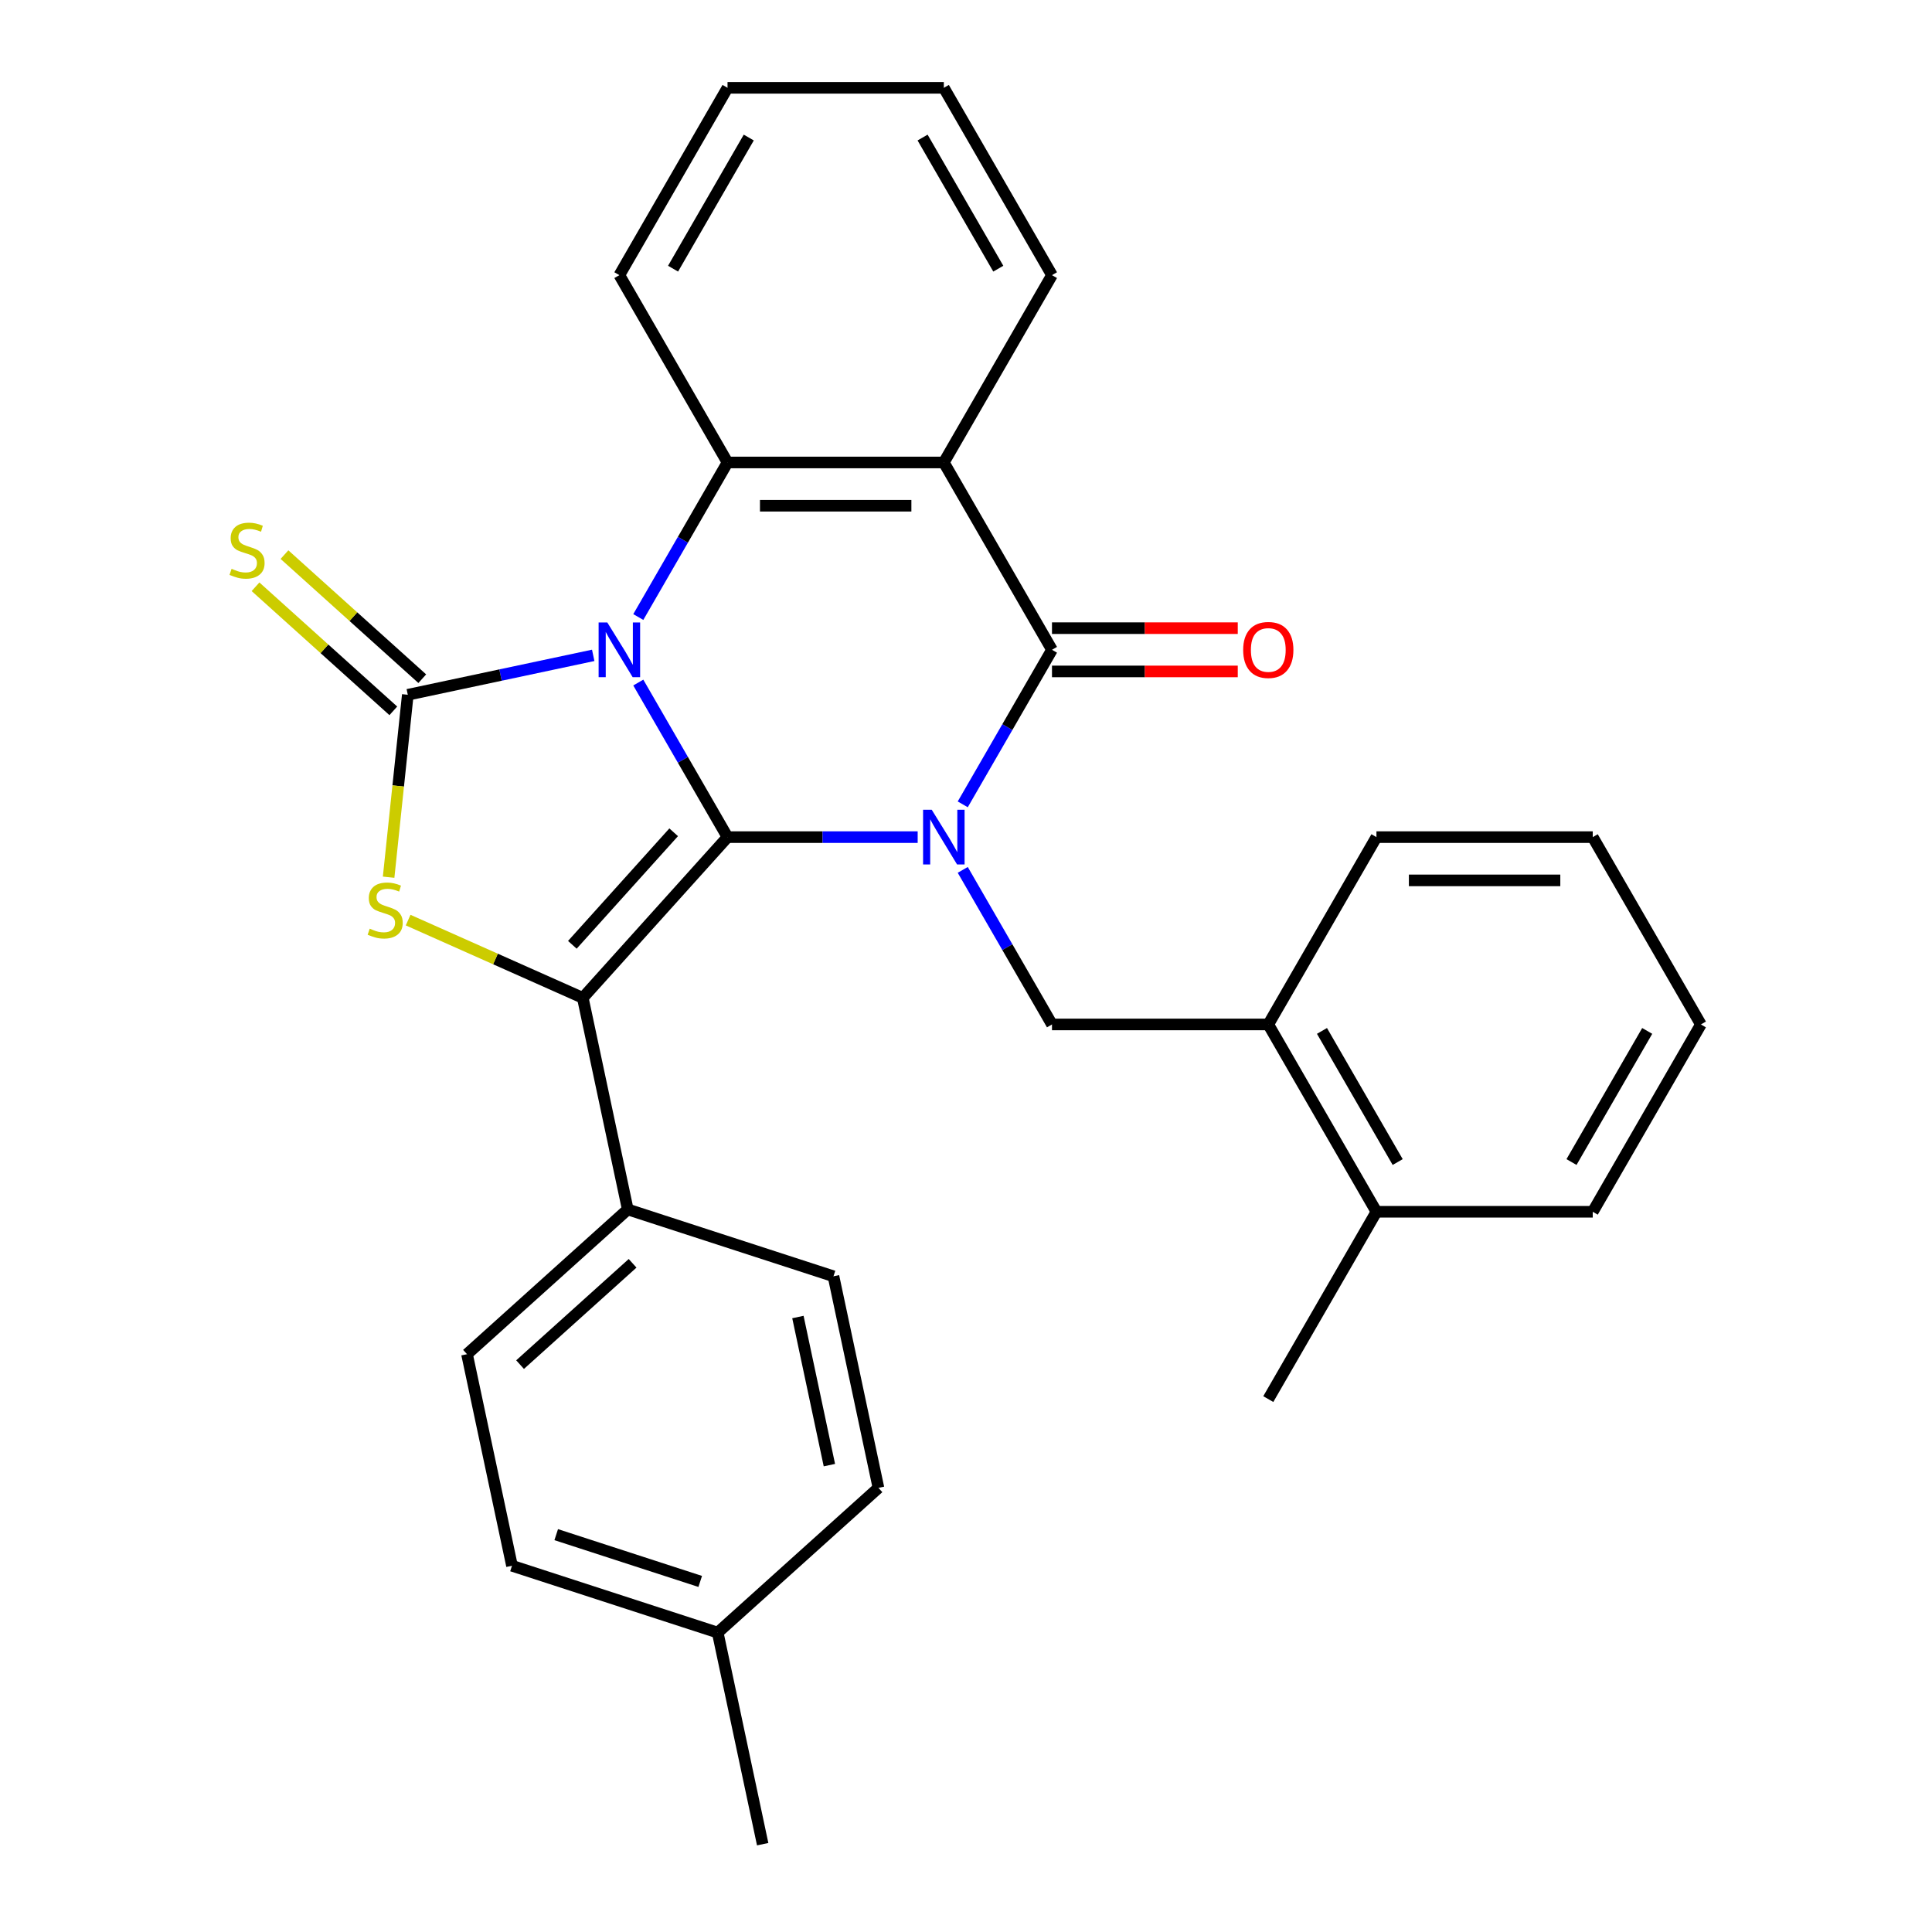 <?xml version='1.0' encoding='iso-8859-1'?>
<svg version='1.1' baseProfile='full'
              xmlns='http://www.w3.org/2000/svg'
                      xmlns:rdkit='http://www.rdkit.org/xml'
                      xmlns:xlink='http://www.w3.org/1999/xlink'
                  xml:space='preserve'
width='1000px' height='1000px' viewBox='0 0 1000 1000'>
<!-- END OF HEADER -->
<rect style='opacity:1.0;fill:#FFFFFF;stroke:none' width='1000' height='1000' x='0' y='0'> </rect>
<path class='bond-0' d='M 330.378,353.292 L 353.472,393.293' style='fill:none;fill-rule:evenodd;stroke:#0000FF;stroke-width:6px;stroke-linecap:butt;stroke-linejoin:miter;stroke-opacity:1' />
<path class='bond-0' d='M 353.472,393.293 L 376.566,433.293' style='fill:none;fill-rule:evenodd;stroke:#000000;stroke-width:6px;stroke-linecap:butt;stroke-linejoin:miter;stroke-opacity:1' />
<path class='bond-2' d='M 307.047,339.211 L 259.061,349.411' style='fill:none;fill-rule:evenodd;stroke:#0000FF;stroke-width:6px;stroke-linecap:butt;stroke-linejoin:miter;stroke-opacity:1' />
<path class='bond-2' d='M 259.061,349.411 L 211.074,359.611' style='fill:none;fill-rule:evenodd;stroke:#000000;stroke-width:6px;stroke-linecap:butt;stroke-linejoin:miter;stroke-opacity:1' />
<path class='bond-6' d='M 330.378,319.374 L 353.472,279.374' style='fill:none;fill-rule:evenodd;stroke:#0000FF;stroke-width:6px;stroke-linecap:butt;stroke-linejoin:miter;stroke-opacity:1' />
<path class='bond-6' d='M 353.472,279.374 L 376.566,239.374' style='fill:none;fill-rule:evenodd;stroke:#000000;stroke-width:6px;stroke-linecap:butt;stroke-linejoin:miter;stroke-opacity:1' />
<path class='bond-1' d='M 376.566,433.293 L 425.776,433.293' style='fill:none;fill-rule:evenodd;stroke:#000000;stroke-width:6px;stroke-linecap:butt;stroke-linejoin:miter;stroke-opacity:1' />
<path class='bond-1' d='M 425.776,433.293 L 474.986,433.293' style='fill:none;fill-rule:evenodd;stroke:#0000FF;stroke-width:6px;stroke-linecap:butt;stroke-linejoin:miter;stroke-opacity:1' />
<path class='bond-3' d='M 376.566,433.293 L 301.651,516.495' style='fill:none;fill-rule:evenodd;stroke:#000000;stroke-width:6px;stroke-linecap:butt;stroke-linejoin:miter;stroke-opacity:1' />
<path class='bond-3' d='M 348.688,430.79 L 296.248,489.031' style='fill:none;fill-rule:evenodd;stroke:#000000;stroke-width:6px;stroke-linecap:butt;stroke-linejoin:miter;stroke-opacity:1' />
<path class='bond-8' d='M 498.317,450.252 L 521.411,490.252' style='fill:none;fill-rule:evenodd;stroke:#0000FF;stroke-width:6px;stroke-linecap:butt;stroke-linejoin:miter;stroke-opacity:1' />
<path class='bond-8' d='M 521.411,490.252 L 544.505,530.252' style='fill:none;fill-rule:evenodd;stroke:#000000;stroke-width:6px;stroke-linecap:butt;stroke-linejoin:miter;stroke-opacity:1' />
<path class='bond-30' d='M 498.317,416.334 L 521.411,376.334' style='fill:none;fill-rule:evenodd;stroke:#0000FF;stroke-width:6px;stroke-linecap:butt;stroke-linejoin:miter;stroke-opacity:1' />
<path class='bond-30' d='M 521.411,376.334 L 544.505,336.333' style='fill:none;fill-rule:evenodd;stroke:#000000;stroke-width:6px;stroke-linecap:butt;stroke-linejoin:miter;stroke-opacity:1' />
<path class='bond-5' d='M 211.074,359.611 L 206.111,406.824' style='fill:none;fill-rule:evenodd;stroke:#000000;stroke-width:6px;stroke-linecap:butt;stroke-linejoin:miter;stroke-opacity:1' />
<path class='bond-5' d='M 206.111,406.824 L 201.149,454.038' style='fill:none;fill-rule:evenodd;stroke:#CCCC00;stroke-width:6px;stroke-linecap:butt;stroke-linejoin:miter;stroke-opacity:1' />
<path class='bond-9' d='M 218.565,351.291 L 182.904,319.181' style='fill:none;fill-rule:evenodd;stroke:#000000;stroke-width:6px;stroke-linecap:butt;stroke-linejoin:miter;stroke-opacity:1' />
<path class='bond-9' d='M 182.904,319.181 L 147.242,287.071' style='fill:none;fill-rule:evenodd;stroke:#CCCC00;stroke-width:6px;stroke-linecap:butt;stroke-linejoin:miter;stroke-opacity:1' />
<path class='bond-9' d='M 203.582,367.931 L 167.921,335.821' style='fill:none;fill-rule:evenodd;stroke:#000000;stroke-width:6px;stroke-linecap:butt;stroke-linejoin:miter;stroke-opacity:1' />
<path class='bond-9' d='M 167.921,335.821 L 132.259,303.712' style='fill:none;fill-rule:evenodd;stroke:#CCCC00;stroke-width:6px;stroke-linecap:butt;stroke-linejoin:miter;stroke-opacity:1' />
<path class='bond-10' d='M 301.651,516.495 L 324.928,626.007' style='fill:none;fill-rule:evenodd;stroke:#000000;stroke-width:6px;stroke-linecap:butt;stroke-linejoin:miter;stroke-opacity:1' />
<path class='bond-29' d='M 301.651,516.495 L 256.45,496.37' style='fill:none;fill-rule:evenodd;stroke:#000000;stroke-width:6px;stroke-linecap:butt;stroke-linejoin:miter;stroke-opacity:1' />
<path class='bond-29' d='M 256.45,496.37 L 211.25,476.246' style='fill:none;fill-rule:evenodd;stroke:#CCCC00;stroke-width:6px;stroke-linecap:butt;stroke-linejoin:miter;stroke-opacity:1' />
<path class='bond-4' d='M 544.505,336.333 L 488.525,239.374' style='fill:none;fill-rule:evenodd;stroke:#000000;stroke-width:6px;stroke-linecap:butt;stroke-linejoin:miter;stroke-opacity:1' />
<path class='bond-12' d='M 544.505,347.529 L 592.585,347.529' style='fill:none;fill-rule:evenodd;stroke:#000000;stroke-width:6px;stroke-linecap:butt;stroke-linejoin:miter;stroke-opacity:1' />
<path class='bond-12' d='M 592.585,347.529 L 640.665,347.529' style='fill:none;fill-rule:evenodd;stroke:#FF0000;stroke-width:6px;stroke-linecap:butt;stroke-linejoin:miter;stroke-opacity:1' />
<path class='bond-12' d='M 544.505,325.137 L 592.585,325.137' style='fill:none;fill-rule:evenodd;stroke:#000000;stroke-width:6px;stroke-linecap:butt;stroke-linejoin:miter;stroke-opacity:1' />
<path class='bond-12' d='M 592.585,325.137 L 640.665,325.137' style='fill:none;fill-rule:evenodd;stroke:#FF0000;stroke-width:6px;stroke-linecap:butt;stroke-linejoin:miter;stroke-opacity:1' />
<path class='bond-7' d='M 376.566,239.374 L 488.525,239.374' style='fill:none;fill-rule:evenodd;stroke:#000000;stroke-width:6px;stroke-linecap:butt;stroke-linejoin:miter;stroke-opacity:1' />
<path class='bond-7' d='M 393.36,261.766 L 471.731,261.766' style='fill:none;fill-rule:evenodd;stroke:#000000;stroke-width:6px;stroke-linecap:butt;stroke-linejoin:miter;stroke-opacity:1' />
<path class='bond-17' d='M 376.566,239.374 L 320.586,142.414' style='fill:none;fill-rule:evenodd;stroke:#000000;stroke-width:6px;stroke-linecap:butt;stroke-linejoin:miter;stroke-opacity:1' />
<path class='bond-16' d='M 488.525,239.374 L 544.505,142.414' style='fill:none;fill-rule:evenodd;stroke:#000000;stroke-width:6px;stroke-linecap:butt;stroke-linejoin:miter;stroke-opacity:1' />
<path class='bond-11' d='M 544.505,530.252 L 656.464,530.252' style='fill:none;fill-rule:evenodd;stroke:#000000;stroke-width:6px;stroke-linecap:butt;stroke-linejoin:miter;stroke-opacity:1' />
<path class='bond-14' d='M 324.928,626.007 L 241.726,700.923' style='fill:none;fill-rule:evenodd;stroke:#000000;stroke-width:6px;stroke-linecap:butt;stroke-linejoin:miter;stroke-opacity:1' />
<path class='bond-14' d='M 327.431,653.885 L 269.19,706.326' style='fill:none;fill-rule:evenodd;stroke:#000000;stroke-width:6px;stroke-linecap:butt;stroke-linejoin:miter;stroke-opacity:1' />
<path class='bond-15' d='M 324.928,626.007 L 431.408,660.605' style='fill:none;fill-rule:evenodd;stroke:#000000;stroke-width:6px;stroke-linecap:butt;stroke-linejoin:miter;stroke-opacity:1' />
<path class='bond-13' d='M 656.464,530.252 L 712.444,627.212' style='fill:none;fill-rule:evenodd;stroke:#000000;stroke-width:6px;stroke-linecap:butt;stroke-linejoin:miter;stroke-opacity:1' />
<path class='bond-13' d='M 684.253,533.6 L 723.439,601.472' style='fill:none;fill-rule:evenodd;stroke:#000000;stroke-width:6px;stroke-linecap:butt;stroke-linejoin:miter;stroke-opacity:1' />
<path class='bond-21' d='M 656.464,530.252 L 712.444,433.293' style='fill:none;fill-rule:evenodd;stroke:#000000;stroke-width:6px;stroke-linecap:butt;stroke-linejoin:miter;stroke-opacity:1' />
<path class='bond-22' d='M 712.444,627.212 L 656.464,724.171' style='fill:none;fill-rule:evenodd;stroke:#000000;stroke-width:6px;stroke-linecap:butt;stroke-linejoin:miter;stroke-opacity:1' />
<path class='bond-23' d='M 712.444,627.212 L 824.403,627.212' style='fill:none;fill-rule:evenodd;stroke:#000000;stroke-width:6px;stroke-linecap:butt;stroke-linejoin:miter;stroke-opacity:1' />
<path class='bond-18' d='M 241.726,700.923 L 265.004,810.435' style='fill:none;fill-rule:evenodd;stroke:#000000;stroke-width:6px;stroke-linecap:butt;stroke-linejoin:miter;stroke-opacity:1' />
<path class='bond-19' d='M 431.408,660.605 L 454.686,770.117' style='fill:none;fill-rule:evenodd;stroke:#000000;stroke-width:6px;stroke-linecap:butt;stroke-linejoin:miter;stroke-opacity:1' />
<path class='bond-19' d='M 412.997,681.687 L 429.291,758.346' style='fill:none;fill-rule:evenodd;stroke:#000000;stroke-width:6px;stroke-linecap:butt;stroke-linejoin:miter;stroke-opacity:1' />
<path class='bond-31' d='M 544.505,142.414 L 488.525,45.455' style='fill:none;fill-rule:evenodd;stroke:#000000;stroke-width:6px;stroke-linecap:butt;stroke-linejoin:miter;stroke-opacity:1' />
<path class='bond-31' d='M 516.716,139.066 L 477.53,71.194' style='fill:none;fill-rule:evenodd;stroke:#000000;stroke-width:6px;stroke-linecap:butt;stroke-linejoin:miter;stroke-opacity:1' />
<path class='bond-26' d='M 320.586,142.414 L 376.566,45.455' style='fill:none;fill-rule:evenodd;stroke:#000000;stroke-width:6px;stroke-linecap:butt;stroke-linejoin:miter;stroke-opacity:1' />
<path class='bond-26' d='M 348.375,139.066 L 387.561,71.194' style='fill:none;fill-rule:evenodd;stroke:#000000;stroke-width:6px;stroke-linecap:butt;stroke-linejoin:miter;stroke-opacity:1' />
<path class='bond-32' d='M 265.004,810.435 L 371.484,845.033' style='fill:none;fill-rule:evenodd;stroke:#000000;stroke-width:6px;stroke-linecap:butt;stroke-linejoin:miter;stroke-opacity:1' />
<path class='bond-32' d='M 287.895,794.329 L 362.431,818.547' style='fill:none;fill-rule:evenodd;stroke:#000000;stroke-width:6px;stroke-linecap:butt;stroke-linejoin:miter;stroke-opacity:1' />
<path class='bond-20' d='M 454.686,770.117 L 371.484,845.033' style='fill:none;fill-rule:evenodd;stroke:#000000;stroke-width:6px;stroke-linecap:butt;stroke-linejoin:miter;stroke-opacity:1' />
<path class='bond-24' d='M 371.484,845.033 L 394.761,954.545' style='fill:none;fill-rule:evenodd;stroke:#000000;stroke-width:6px;stroke-linecap:butt;stroke-linejoin:miter;stroke-opacity:1' />
<path class='bond-27' d='M 712.444,433.293 L 824.403,433.293' style='fill:none;fill-rule:evenodd;stroke:#000000;stroke-width:6px;stroke-linecap:butt;stroke-linejoin:miter;stroke-opacity:1' />
<path class='bond-27' d='M 729.238,455.685 L 807.609,455.685' style='fill:none;fill-rule:evenodd;stroke:#000000;stroke-width:6px;stroke-linecap:butt;stroke-linejoin:miter;stroke-opacity:1' />
<path class='bond-33' d='M 824.403,627.212 L 880.383,530.252' style='fill:none;fill-rule:evenodd;stroke:#000000;stroke-width:6px;stroke-linecap:butt;stroke-linejoin:miter;stroke-opacity:1' />
<path class='bond-33' d='M 813.408,601.472 L 852.594,533.6' style='fill:none;fill-rule:evenodd;stroke:#000000;stroke-width:6px;stroke-linecap:butt;stroke-linejoin:miter;stroke-opacity:1' />
<path class='bond-25' d='M 488.525,45.455 L 376.566,45.455' style='fill:none;fill-rule:evenodd;stroke:#000000;stroke-width:6px;stroke-linecap:butt;stroke-linejoin:miter;stroke-opacity:1' />
<path class='bond-28' d='M 824.403,433.293 L 880.383,530.252' style='fill:none;fill-rule:evenodd;stroke:#000000;stroke-width:6px;stroke-linecap:butt;stroke-linejoin:miter;stroke-opacity:1' />
<path  class='atom-0' d='M 314.326 322.173
L 323.606 337.173
Q 324.526 338.653, 326.006 341.333
Q 327.486 344.013, 327.566 344.173
L 327.566 322.173
L 331.326 322.173
L 331.326 350.493
L 327.446 350.493
L 317.486 334.093
Q 316.326 332.173, 315.086 329.973
Q 313.886 327.773, 313.526 327.093
L 313.526 350.493
L 309.846 350.493
L 309.846 322.173
L 314.326 322.173
' fill='#0000FF'/>
<path  class='atom-2' d='M 482.265 419.133
L 491.545 434.133
Q 492.465 435.613, 493.945 438.293
Q 495.425 440.973, 495.505 441.133
L 495.505 419.133
L 499.265 419.133
L 499.265 447.453
L 495.385 447.453
L 485.425 431.053
Q 484.265 429.133, 483.025 426.933
Q 481.825 424.733, 481.465 424.053
L 481.465 447.453
L 477.785 447.453
L 477.785 419.133
L 482.265 419.133
' fill='#0000FF'/>
<path  class='atom-6' d='M 191.371 480.677
Q 191.691 480.797, 193.011 481.357
Q 194.331 481.917, 195.771 482.277
Q 197.251 482.597, 198.691 482.597
Q 201.371 482.597, 202.931 481.317
Q 204.491 479.997, 204.491 477.717
Q 204.491 476.157, 203.691 475.197
Q 202.931 474.237, 201.731 473.717
Q 200.531 473.197, 198.531 472.597
Q 196.011 471.837, 194.491 471.117
Q 193.011 470.397, 191.931 468.877
Q 190.891 467.357, 190.891 464.797
Q 190.891 461.237, 193.291 459.037
Q 195.731 456.837, 200.531 456.837
Q 203.811 456.837, 207.531 458.397
L 206.611 461.477
Q 203.211 460.077, 200.651 460.077
Q 197.891 460.077, 196.371 461.237
Q 194.851 462.357, 194.891 464.317
Q 194.891 465.837, 195.651 466.757
Q 196.451 467.677, 197.571 468.197
Q 198.731 468.717, 200.651 469.317
Q 203.211 470.117, 204.731 470.917
Q 206.251 471.717, 207.331 473.357
Q 208.451 474.957, 208.451 477.717
Q 208.451 481.637, 205.811 483.757
Q 203.211 485.837, 198.851 485.837
Q 196.331 485.837, 194.411 485.277
Q 192.531 484.757, 190.291 483.837
L 191.371 480.677
' fill='#CCCC00'/>
<path  class='atom-10' d='M 119.872 294.416
Q 120.192 294.536, 121.512 295.096
Q 122.832 295.656, 124.272 296.016
Q 125.752 296.336, 127.192 296.336
Q 129.872 296.336, 131.432 295.056
Q 132.992 293.736, 132.992 291.456
Q 132.992 289.896, 132.192 288.936
Q 131.432 287.976, 130.232 287.456
Q 129.032 286.936, 127.032 286.336
Q 124.512 285.576, 122.992 284.856
Q 121.512 284.136, 120.432 282.616
Q 119.392 281.096, 119.392 278.536
Q 119.392 274.976, 121.792 272.776
Q 124.232 270.576, 129.032 270.576
Q 132.312 270.576, 136.032 272.136
L 135.112 275.216
Q 131.712 273.816, 129.152 273.816
Q 126.392 273.816, 124.872 274.976
Q 123.352 276.096, 123.392 278.056
Q 123.392 279.576, 124.152 280.496
Q 124.952 281.416, 126.072 281.936
Q 127.232 282.456, 129.152 283.056
Q 131.712 283.856, 133.232 284.656
Q 134.752 285.456, 135.832 287.096
Q 136.952 288.696, 136.952 291.456
Q 136.952 295.376, 134.312 297.496
Q 131.712 299.576, 127.352 299.576
Q 124.832 299.576, 122.912 299.016
Q 121.032 298.496, 118.792 297.576
L 119.872 294.416
' fill='#CCCC00'/>
<path  class='atom-13' d='M 643.464 336.413
Q 643.464 329.613, 646.824 325.813
Q 650.184 322.013, 656.464 322.013
Q 662.744 322.013, 666.104 325.813
Q 669.464 329.613, 669.464 336.413
Q 669.464 343.293, 666.064 347.213
Q 662.664 351.093, 656.464 351.093
Q 650.224 351.093, 646.824 347.213
Q 643.464 343.333, 643.464 336.413
M 656.464 347.893
Q 660.784 347.893, 663.104 345.013
Q 665.464 342.093, 665.464 336.413
Q 665.464 330.853, 663.104 328.053
Q 660.784 325.213, 656.464 325.213
Q 652.144 325.213, 649.784 328.013
Q 647.464 330.813, 647.464 336.413
Q 647.464 342.133, 649.784 345.013
Q 652.144 347.893, 656.464 347.893
' fill='#FF0000'/>
</svg>
